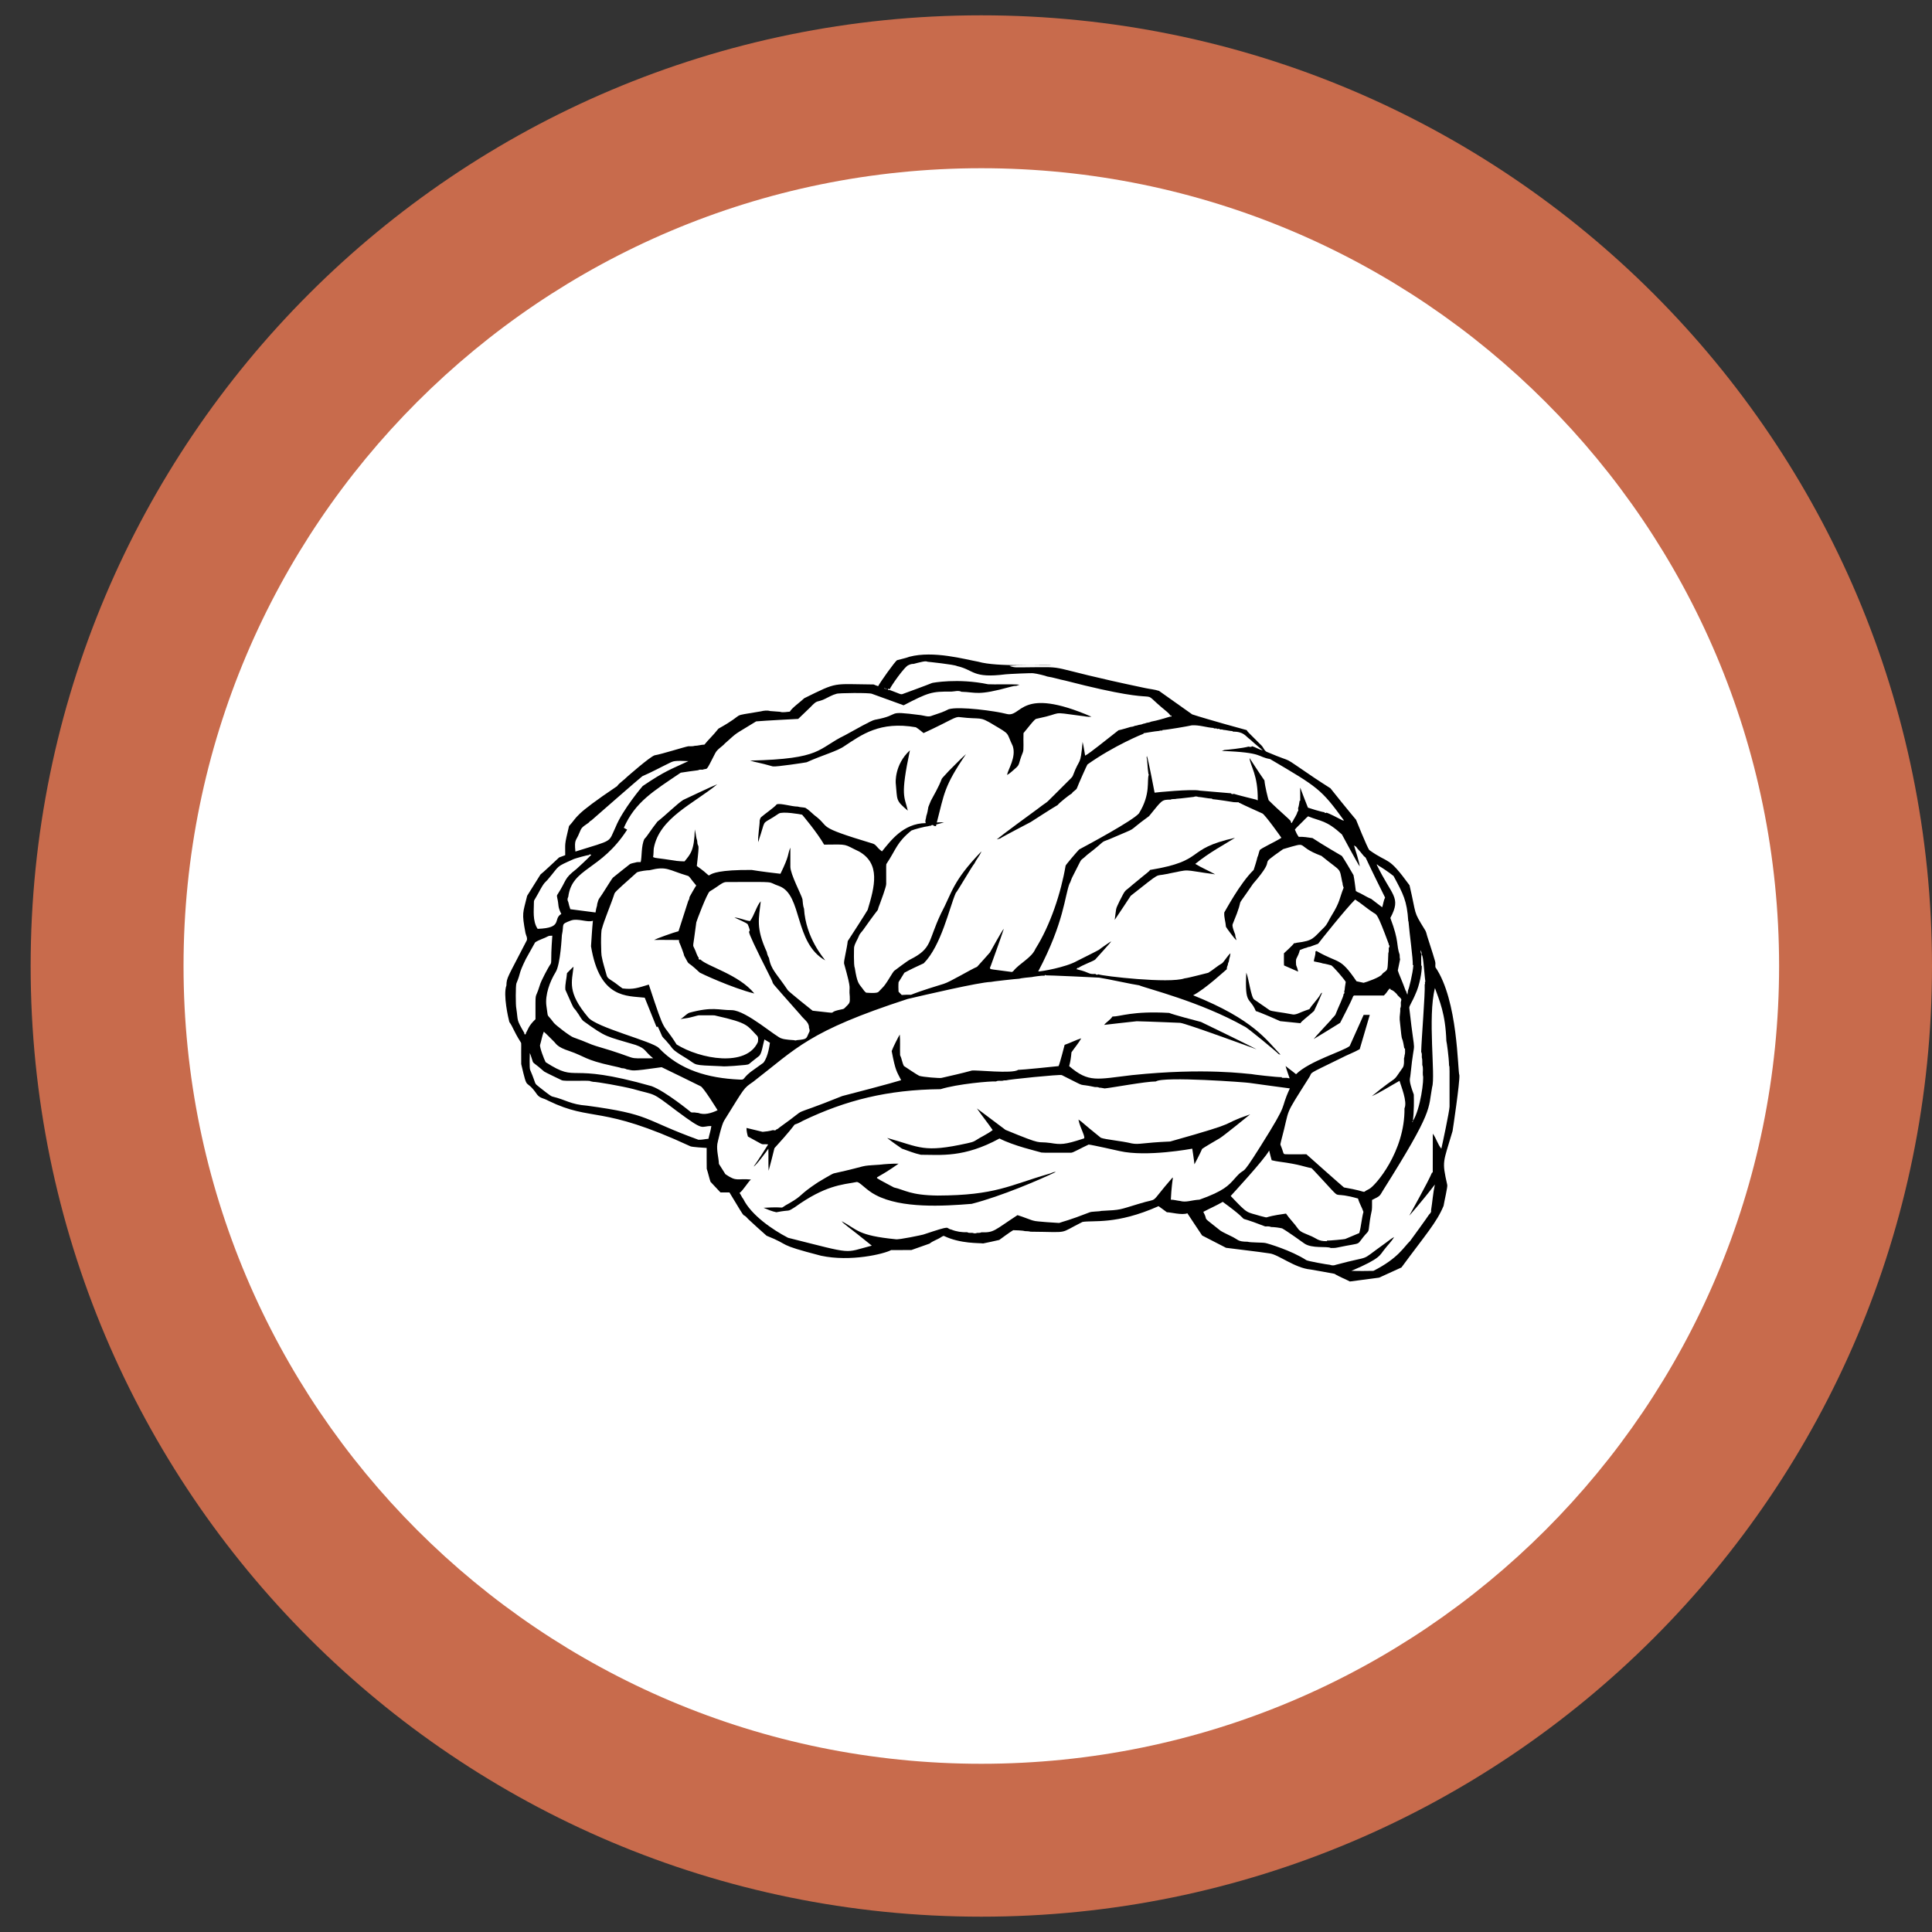 <svg xmlns="http://www.w3.org/2000/svg" xmlns:xlink="http://www.w3.org/1999/xlink" width="1080" viewBox="0 0 810 810" height="1080" preserveAspectRatio="xMidYMid meet"><rect x="0" y="0" width="810" height="810" fill="#333333" stroke="none"/><defs><clipPath id="9625f56e0c"><path d="M 12.848 6.422 L 810 6.422 L 810 803.578 L 12.848 803.578 Z M 12.848 6.422 " clip-rule="nonzero"></path></clipPath><clipPath id="f55fed7cb5"><path d="M 411.422 6.422 C 191.297 6.422 12.848 184.871 12.848 405 C 12.848 625.129 191.297 803.578 411.422 803.578 C 631.551 803.578 810 625.129 810 405 C 810 184.871 631.551 6.422 411.422 6.422 Z M 411.422 6.422 " clip-rule="nonzero"></path></clipPath><clipPath id="9dcc31f44f"><path d="M 76.949 70.527 L 745.895 70.527 L 745.895 739.473 L 76.949 739.473 Z M 76.949 70.527 " clip-rule="nonzero"></path></clipPath><clipPath id="9e2248182b"><path d="M 411.422 70.527 C 226.699 70.527 76.949 220.277 76.949 405 C 76.949 589.723 226.699 739.473 411.422 739.473 C 596.148 739.473 745.895 589.723 745.895 405 C 745.895 220.277 596.148 70.527 411.422 70.527 Z M 411.422 70.527 " clip-rule="nonzero"></path></clipPath><clipPath id="2de6833417"><path d="M 211 274 L 612 274 L 612 537.367 L 211 537.367 Z M 211 274 " clip-rule="nonzero"></path></clipPath></defs><g clip-path="url(#9625f56e0c)"><g clip-path="url(#f55fed7cb5)"><path fill="#c86b4c" d="M 12.848 6.422 L 810 6.422 L 810 803.578 L 12.848 803.578 Z M 12.848 6.422 " fill-opacity="1" fill-rule="nonzero"></path></g></g><g clip-path="url(#9dcc31f44f)"><g clip-path="url(#9e2248182b)"><path fill="#ffffff" d="M 76.949 70.527 L 745.895 70.527 L 745.895 739.473 L 76.949 739.473 Z M 76.949 70.527 " fill-opacity="1" fill-rule="nonzero"></path></g></g><g clip-path="url(#2de6833417)"><path fill="#000000" d="M 381.297 275.34 C 391.383 272.703 404.441 276.406 410.125 277.422 C 418.219 279.801 437.879 278.453 440.801 278.922 C 439.625 278.91 424.574 278.723 423.273 279.23 C 425.594 280.062 426.879 279.719 429.148 279.781 C 450.289 279.59 434.977 279.008 480.121 288.473 C 482.055 288.891 484.055 289.039 485.941 289.664 C 485.945 289.664 499.84 299.512 499.84 299.512 C 505.773 301.477 522.402 306.066 522.691 306.105 C 523.195 306.961 522.617 306.289 528.922 312.59 C 529.785 313.473 530.105 314.969 531.406 315.352 C 544.156 320.773 535.504 315.637 551.137 326.168 C 551.277 326.262 557.621 330.445 557.789 330.484 C 557.84 330.641 566.363 341.152 568.531 343.684 C 568.582 343.84 573.176 355.227 574.066 356.379 C 582.656 362.52 581.66 358.414 590.949 371.145 C 594.016 384.211 592.316 381.566 597.27 389.621 C 597.887 390.453 598.09 391.496 598.359 392.477 C 602.777 406.258 601.602 402.418 601.793 405.488 C 611.34 419.434 611.082 448.852 611.844 450.805 C 612.105 453.602 609.035 474.051 608.992 474.207 C 605.027 487.719 604.461 486.48 606.758 496.738 C 607.004 497.48 605.551 503.504 605.227 505.555 C 602.336 512.539 597.688 517.633 587.562 531.391 C 587.562 531.395 578.203 535.656 578.203 535.656 C 578.199 535.656 565.949 537.273 565.949 537.273 C 565.188 536.801 561.117 535.125 559.496 534.051 C 556.168 533.398 552.82 532.844 549.48 532.246 C 542.84 531.648 535.938 525.918 532.289 525.5 C 526.207 524.582 520.113 523.961 514.027 523.148 C 513.547 522.93 504.023 518.004 504 517.988 C 501.941 514.883 499.844 511.801 497.812 508.676 C 495.594 509.566 490.801 508.227 489.215 508.234 C 488.047 507.395 486.91 506.512 485.727 505.695 C 467.926 513.605 458.293 511.5 453.832 512.309 C 443.383 517.496 449.121 516.531 432.023 516.395 C 431.25 516.145 430.438 516.215 429.641 516.148 C 428.895 515.871 425.59 515.762 424.793 515.762 C 423.875 516.23 419.059 519.746 418.953 519.848 C 418.602 519.98 412.523 521.258 412.195 521.316 C 410.52 521.074 402.77 521.492 395.891 518.238 C 395.453 517.992 395.059 518.457 394.672 518.613 C 393.121 519.699 391.203 520.172 389.738 521.383 C 389.711 521.387 382.277 523.996 382.113 524.078 C 379.277 524.129 376.441 524.062 373.609 524.105 C 370.656 525.707 356.66 529.129 344.195 526.465 C 324.797 521.438 332.16 522.371 321.391 518.082 C 320.855 517.684 313.957 511.398 313.785 511.195 C 310.168 507.078 314.375 514.133 305.828 499.941 C 304.578 499.941 303.32 499.941 302.07 499.941 C 302.07 499.941 297.879 495.469 297.879 495.469 C 297.27 493.676 296.91 491.809 296.297 490.016 C 296.23 487.105 296.289 484.191 296.27 481.277 C 295.562 481.258 290.055 480.898 289.48 480.598 C 251.492 462.988 248.52 470.523 229.941 461.516 C 227.688 460.258 226.516 460.559 225.172 458.875 C 220.055 451.445 221.398 458.484 218.527 446.129 C 218.453 437.492 218.645 437.438 218.379 437.07 C 215.07 431.82 215.23 430.836 213.543 428.477 C 213.141 426.984 210.848 417.137 212.316 413.152 C 212.402 409.781 212.711 410.094 220.863 394.238 C 221.207 393.188 220.539 392.203 220.316 391.203 C 218.684 382.457 219.215 383.012 221.016 375.551 C 221.016 375.551 226.613 366.621 226.613 366.621 C 227.34 366.168 234.258 359.621 234.414 359.492 C 235.258 359.156 236.121 358.863 236.969 358.539 C 237.027 353.305 236.496 354.934 238.57 346.32 C 242.355 342.281 239.941 342.277 258.746 329.586 C 259.516 328.352 261.77 326.938 262.949 325.66 C 263.105 325.562 272.309 317.383 274.457 316.664 C 277.164 316.258 287.023 313.117 288.602 312.871 C 289.488 312.812 290.406 312.98 291.273 312.688 C 292.648 312.688 293.965 312.188 295.34 312.188 C 296.848 310.23 298.738 308.621 301.215 305.492 C 314 298.387 304.773 300.68 318.984 298.242 C 320.258 297.934 321.617 297.734 322.895 298.109 C 322.895 298.109 326.969 298.414 326.969 298.414 C 328.332 298.844 329.754 298.438 331.141 298.367 C 331.953 296.828 335.609 294.258 337.199 292.73 C 351.516 285.676 348.727 286.832 366.297 286.969 C 366.914 287.23 367.531 287.496 368.18 287.676 C 368.691 286.488 375.418 276.957 376.148 276.777 C 377.855 276.281 379.625 275.984 381.297 275.34 M 386.516 277.484 C 385.352 277.75 384.18 278.012 383.031 278.344 C 382.32 278.301 381.625 278.5 380.996 278.816 C 379.387 279.137 373.16 288.18 373.02 289 C 372.855 288.75 372.242 288.695 372.18 289.035 C 372.324 289.258 372.738 289.465 372.965 289.266 C 374.07 289.754 375.238 290.074 376.344 290.566 C 377.055 290.84 377.867 291.305 378.625 290.898 C 378.625 290.898 388.641 287.25 390.77 286.348 C 390.926 286.273 401.602 284.242 414.258 286.875 C 416.695 287.039 424.254 286.742 427.449 287.062 C 426.996 287.246 426.535 287.391 426.082 287.555 C 425.297 287.547 424.531 287.723 423.777 287.918 C 409.578 291.855 409.41 290.172 403.102 290.031 C 401.781 289.344 400.25 289.922 398.848 289.961 C 390.625 289.867 389.258 290.301 378.848 295.699 C 378.844 295.695 365.777 290.926 365.535 290.871 C 364.508 290.383 351.281 290.496 350.668 290.891 C 348.891 291.344 347.332 292.332 345.684 293.098 C 342.238 294.688 342.945 293.113 339.699 296.559 C 339.699 296.559 334.652 301.402 334.652 301.402 C 334.652 301.402 320.32 302.133 317.02 302.445 C 307.004 308.637 309.887 306.391 303.902 311.711 C 302.645 313.164 300.754 314.023 299.863 315.789 C 295.586 324.148 296.938 321.805 294.516 322.703 C 293.895 322.656 293.23 322.594 292.668 322.93 C 292.512 322.934 285.641 323.863 285.398 323.957 C 273.824 331.789 266.359 336.188 261.539 347.059 C 262.008 347.32 262.48 347.578 262.949 347.84 C 251.754 365.184 239.867 363.645 238.242 376.02 C 237.852 376.688 237.828 377.484 238.25 378.145 C 238.469 379.176 238.754 380.199 239.113 381.191 C 239.113 381.191 249.672 382.559 249.672 382.559 C 250.086 379.781 250.301 380.375 250.395 378.945 C 250.672 378.152 250.766 377.27 251.301 376.594 C 252.105 375.648 256.211 368.816 256.953 367.973 C 257.004 367.914 263.953 362.359 264.164 362.234 C 265.086 361.832 266.109 361.746 267.066 361.445 C 267.582 361.449 268.098 361.445 268.609 361.438 C 269.176 359.406 268.758 354.652 270.168 351.727 C 271.387 350.586 272.691 348.168 275.617 344.473 C 279.312 341.59 284.012 336.871 286.473 335.355 C 286.633 335.281 299.301 329.281 300.723 328.805 C 290.684 337.047 276.492 342.902 274.113 355.602 L 274.129 355.426 C 273.953 356.738 274.062 358.074 273.801 359.383 L 274.012 359.391 C 274.949 359.879 274.578 359.516 283.672 360.926 L 283.5 360.922 C 284.66 361.039 285.832 361.137 287 361.137 C 289.406 358.133 291.078 356.711 291.301 347.742 C 291.871 350.266 291.77 351.008 292.293 352.461 C 292.492 356.598 293.547 351.086 292.137 363.074 C 303.395 370.984 287.941 364.512 315.164 364.734 C 315.164 364.734 318.926 365.395 327.207 366.336 C 331.191 358.215 330.074 358.383 331.359 355.375 C 331.387 355.52 331.363 363.215 331.363 363.363 C 331.344 366.477 335.938 375.047 336.43 376.977 C 336.602 378.324 336.609 379.723 337.094 381.008 C 337.867 393.266 345.266 401.555 345.973 402.637 C 332.887 395.293 336.496 375.27 326.766 371.527 C 320.801 369.508 327.555 369.754 304.621 369.793 C 302.863 369.746 301.582 371.344 297.59 373.699 C 296.492 374.281 291.953 386.352 291.93 386.691 C 290.492 398.145 290.289 395.754 291.141 397.691 C 291.832 398.953 292.047 400.461 292.977 401.59 C 292.609 401.941 293.258 402.594 293.617 402.234 C 296.457 405.172 309.762 408.527 316.266 416.535 C 306.668 414.137 293.547 407.941 293.363 407.766 C 286.867 401.641 289.754 405.883 286.852 400.711 C 286.707 399.82 285.199 395.867 284.711 394.93 C 284.691 394.648 284.676 394.375 284.66 394.098 C 280.238 394.023 274.238 394.066 274.238 394.066 C 275.262 393.508 282.438 390.906 284.473 390.418 C 284.473 390.418 288.559 377.688 288.559 377.688 C 288.906 377.223 289.051 376.656 289.082 376.086 C 289.152 375.93 291.344 371.996 291.898 371.254 C 289.305 368.23 289.164 367.414 288.305 367.18 C 280.074 364.734 279.617 363.012 272.324 364.844 C 271.398 364.824 268.184 365.211 267.027 365.758 C 263.188 369.289 257.914 373.703 257.637 374.582 C 256.32 378.766 253.27 385.836 252.348 389.422 C 251.816 390.305 251.949 400.48 252.32 401.227 C 252.77 403.809 253.656 406.293 254.316 408.824 C 254.555 410.055 255.75 410.641 256.691 411.277 C 258.207 412.215 259.535 413.422 261.02 414.406 C 265.582 414.957 267.48 414.133 272.016 412.793 C 279.473 435.441 277.234 427.59 283.664 437.895 C 293.551 444.055 312.949 447.551 317.75 436.875 C 317.863 435.973 318.051 434.801 317.293 434.125 C 313.238 430.02 313.879 428.906 300.309 425.879 C 299.312 425.551 299.375 425.727 293.406 425.668 C 292.5 425.637 292.227 425.898 289.242 426.605 C 287.941 426.914 286.609 427.008 285.297 427.242 C 286.645 426.527 287.59 425.227 288.98 424.602 C 298.855 421.926 301.168 423.527 306.82 423.508 C 312.98 423.652 325.797 435.238 327.816 435.414 C 328.953 435.883 332.793 436.105 332.949 436.102 C 333.301 436.238 333.695 436.277 334.039 436.09 C 338.785 435.664 337.887 435.453 339.273 432.699 C 339.648 432.098 339.32 431.391 339.156 430.773 C 339.297 428.625 336.785 427.137 335.699 425.602 C 320.625 408.484 325.25 414.117 323.211 410.203 C 308.68 381.438 316.617 395.094 313.535 387.605 C 313.375 387.289 313.211 387.059 307.898 384.668 C 310.164 384.75 312.203 385.93 314.438 386.156 C 316.098 384.113 317.273 379.602 318.953 377.867 C 318.164 385.152 316.809 388.934 321.488 399.141 C 321.621 400.02 321.934 400.859 322.395 401.621 C 323.285 406.656 325.473 407.961 330.32 415.184 C 330.773 415.82 340.555 423.68 340.691 423.742 C 353.754 425.133 345.555 424.68 352.445 423.266 C 352.996 423.098 353.652 423.133 354.078 422.684 C 356.633 420.238 356.285 420.367 356.273 417.82 C 355.723 412.562 357.375 416.5 353.879 403.961 C 353.711 402.801 355.051 397.875 355.422 394.559 C 356.371 393.156 363.078 382.719 363.77 381.469 C 366.781 371.508 369.188 362.129 360.18 356.996 C 353.469 353.852 356.141 353.969 345.523 354.113 C 342.5 348.875 336.441 341.719 336.289 341.562 C 335.605 341.383 328.059 340.074 326.496 341.105 C 319.41 345.98 321.031 342.992 318.977 349.617 C 318.598 350.762 318.199 351.902 317.918 353.078 C 317.59 351.18 318.594 345.582 318.488 344.027 C 318.668 343.52 318.711 342.914 319.16 342.551 C 320.934 341.016 324.602 338.547 325.684 337.188 C 327.539 336.715 331.648 338.125 334.484 338.172 C 335.516 338.504 336.621 338.426 337.668 338.684 C 339.059 339.504 340.176 340.699 341.395 341.742 C 348.766 347.195 341.004 346.18 365.926 353.684 C 367.434 354.172 367.387 355.18 369.766 356.949 C 373.234 352.766 378.555 345.176 388.145 345.09 C 387.66 344.148 388.336 343.109 388.352 342.129 C 388.785 340.898 389.031 339.617 389.219 338.328 C 389.602 337.461 389.883 336.559 390.285 335.699 C 397.648 322.488 392.195 329.441 397.895 323.117 C 400.273 320.812 402.504 318.359 404.996 316.172 C 395.715 329.75 395.938 332.656 392.758 344.852 C 393.766 344.727 394.785 344.781 395.801 344.75 C 394.719 345.07 393.645 345.418 392.547 345.668 C 392.504 345.906 392.461 346.145 392.422 346.383 C 392.109 346.336 391.801 346.281 391.492 346.254 C 391.496 345.801 390.426 345.762 390.367 346.18 C 389.953 346.164 389.543 346.242 389.164 346.391 C 387.793 346.504 383.289 347.691 382.117 348.195 C 375.891 353.273 375.855 355.859 371.703 362.117 C 371.469 362.469 371.539 362.141 371.547 370.613 C 371.59 371.719 369.199 378.152 368.91 378.891 C 366.773 384.129 370.715 377.355 361.973 389.75 C 361.352 390.664 360.441 391.395 360.078 392.469 C 359.445 394.07 358.363 395.508 358.074 397.23 C 358.066 397.387 357.828 404.734 358.367 405.754 C 359.355 412.148 360.121 412.426 361.113 413.816 C 361.809 414.582 362.254 415.594 363.129 416.188 C 368.086 416.547 368.188 416.027 368.742 415.402 C 369.453 414.574 370.309 413.879 370.949 412.992 C 372.246 411.34 374.137 407.777 374.883 407.047 C 375.043 406.902 380.434 402.848 381.41 402.371 C 391.012 397.574 388.883 394.859 394.523 382.98 C 399.18 374.258 399.219 369.617 411.488 356.93 C 410.746 358.785 409.355 360.27 408.504 362.066 C 407.523 363.129 401.68 373.293 400.684 374.441 C 398.031 380.535 394.652 396.426 387.285 403.863 C 384.551 405.113 381.82 406.387 379.172 407.812 C 379.172 407.812 376.742 411.762 376.742 411.766 L 376.742 411.562 C 376.613 413.023 376.637 414.5 376.723 415.961 L 376.723 415.766 C 377.137 416.254 377.613 416.68 378.051 417.145 C 386.312 416.598 375.211 418.703 395.684 412.469 C 398.262 411.723 407.117 406.359 409.641 405.344 C 409.676 405.316 414.824 399.633 415.039 399.316 C 415.258 399.004 420.094 390.062 420.859 389.391 C 419.879 392.586 415.223 405.367 415.223 405.367 L 415.156 405.168 C 415.191 406.699 413.402 406.008 424.281 407.516 C 424.465 407.414 424.641 407.297 424.812 407.164 C 427.43 403.82 432.477 401.664 434.133 397.77 C 440.391 387.855 444.816 374.348 446.766 362.918 C 446.914 362.488 451.426 357.156 452.453 356.133 C 456.066 354.211 474.863 344.117 477.512 341.012 C 482.582 332.777 480.715 327.32 481.637 324.758 C 481.598 324.684 481.516 324.527 481.477 324.453 C 481.012 321.473 481.098 318.852 480.719 317.637 C 480.742 317.457 480.793 317.094 480.82 316.91 C 481.426 318.281 484.031 332.172 484.07 332.332 C 484.406 332.234 499.832 330.711 503.004 331.473 C 503.004 331.473 516.164 332.594 516.164 332.594 C 516.16 333.039 517 332.945 517.312 332.82 C 517.68 333.031 526.789 335.305 526.945 335.328 L 526.922 335.5 C 527.023 335.496 527.223 335.48 527.324 335.477 C 527.41 324.625 524.258 321.453 523.875 317.793 C 523.91 317.84 528.164 324.461 530.133 327.207 C 530.273 329.414 531.613 334.844 531.898 335.52 C 536.566 340.203 540.664 343.418 541.211 344.379 C 541.074 344.602 541.289 344.898 541.453 345.059 C 541.684 345.066 541.828 344.68 541.742 344.492 L 541.902 344.535 C 542.535 343.086 543.652 341.812 543.988 340.266 C 544.469 340.211 544.293 339.285 544.223 338.91 C 544.578 337.895 544.695 336.773 544.875 335.707 L 545.125 335.703 C 545.105 333.945 545.156 332.184 545.102 330.43 L 545.148 330.273 C 545.215 330.578 548.023 337.836 548.352 338.609 C 548.508 338.691 554.59 340.613 555.254 340.496 C 555.199 340.906 555.953 340.914 556.188 340.711 C 556.188 340.711 557.289 341.02 561.973 343.469 C 562.449 343.699 562.918 344.051 563.484 343.996 C 553.875 330.773 552.617 330.094 532.48 318.238 C 526.871 317.27 529.859 315.469 512.27 314.832 C 512.602 314.688 512.953 314.574 513.293 314.445 C 514.293 314.391 520.949 313.711 523.457 313.016 C 523.836 313.133 524.77 313.312 524.879 312.844 C 526.598 313.32 527.242 314.023 529.438 314.617 C 529.438 314.617 526.039 311.816 524.059 309.98 C 522.148 308.656 521.605 306.73 516.793 306.711 L 516.785 306.527 C 515.465 306.48 514.188 306.086 512.875 305.996 C 512.438 305.77 511.934 305.824 511.469 305.859 C 511.445 305.434 510.629 305.523 510.332 305.652 C 510.262 305.59 510.113 305.465 510.039 305.402 C 509.648 305.406 509.262 305.414 508.879 305.406 L 508.879 305.211 C 505.789 305.012 502.785 303.887 499.668 304.098 C 498.137 304.473 489.34 305.988 487.352 306.074 L 487.34 306.281 C 486.887 306.297 486.41 306.234 485.992 306.441 C 484.324 306.543 479.48 307.402 479.445 307.398 L 479.441 307.621 C 479.285 307.625 467.027 312.59 455.91 320.512 C 455.754 320.648 452.16 328.676 451.59 330.25 C 451.246 331.359 449.898 331.645 449.41 332.629 C 448.477 333.105 444.109 336.57 443.426 337.516 C 441.699 338.461 432.152 344.633 432.152 344.633 C 431.996 344.707 419.824 351.074 419.301 351.531 C 418.828 351.656 418.359 351.809 417.891 351.93 C 419.582 350.449 433.09 340.504 435.012 339.145 C 441.645 334.02 435.211 339.98 448.98 326.32 C 449.352 325.949 449.711 325.543 449.871 325.031 C 452.758 317.328 452.934 321.625 453.883 311.047 C 454.348 312.941 454.602 314.883 454.945 316.801 C 457.023 315.742 463.586 310.293 468.949 306.156 C 469.926 306.004 473.75 304.863 473.949 304.785 C 474.582 304.734 475.211 304.598 475.781 304.312 C 476.352 304.227 476.926 304.121 477.469 303.91 C 478.094 303.852 478.719 303.715 479.293 303.441 C 479.797 303.371 480.293 303.242 480.758 303.043 C 481.387 302.98 482.012 302.84 482.586 302.562 C 485.379 302.047 488.102 301.176 490.824 300.375 C 491.465 300.785 491.105 299.516 490.688 300.059 C 490.387 299.387 489.789 298.926 489.27 298.434 C 474.293 286.258 494.754 297.797 446.594 285.336 C 444.074 284.855 441.641 284.012 439.102 283.637 C 438.344 283.297 434.609 282.395 433.332 282.277 C 432.832 282.078 422.41 282.602 421.648 282.707 C 407.602 284.484 408.594 280.922 401.262 279.258 C 399.973 278.57 389.121 277.465 388.965 277.449 C 388.18 277.105 387.316 277.332 386.516 277.484 M 370.777 288.516 C 370.828 289.219 371.461 288.18 370.777 288.516 M 371.379 288.73 C 371.41 289.453 372.031 288.398 371.379 288.73 M 529.57 314.664 C 529.703 314.805 529.703 314.805 529.57 314.664 M 281.27 319.605 C 277.27 321.52 273.387 323.68 269.312 325.426 C 268.965 325.566 248.086 343.816 247.93 343.973 C 247.473 344.176 247.109 344.52 246.809 344.91 C 243.418 347.184 243.836 347.18 242.863 349.285 C 241.551 352.66 240.695 351.719 241.242 357.016 C 257.598 351.902 254.895 353.484 258.105 346.734 C 261.055 339.438 269.305 329.676 269.461 329.543 C 279.086 323.02 281.34 322.535 288.629 319.098 C 282.746 318.801 282.273 319.191 281.27 319.605 M 500.484 334.105 C 498.098 334.332 495.73 334.73 493.336 334.879 C 492.496 335.16 491.543 334.832 490.762 335.25 C 486.93 335.246 487.223 335.48 481.746 342.168 C 470.926 350.02 478.945 345.824 465.078 351.855 C 460.773 353.512 464.254 351.898 455.801 358.387 C 452 362.031 454.613 358.004 449.645 367.605 C 449.137 368.523 448.934 369.57 448.418 370.488 L 448.457 370.293 C 446.332 375.668 446.223 386.547 435.273 407.285 C 436.242 407.379 446.867 405.574 451.551 402.887 C 451.871 402.723 460.445 398.449 460.719 398.223 C 461.949 397.238 465.434 394.863 465.887 394.652 C 465.676 395.203 459.551 401.805 459.125 402.344 C 458.074 403.102 453.387 404.766 452.164 405.793 C 451.895 405.598 451.574 405.945 451.438 406.148 C 451.246 406.469 451.789 406.539 451.941 406.344 L 451.879 406.496 C 457.129 407.703 456.074 408.57 459.305 408.32 C 459.367 408.738 460.199 408.723 460.492 408.496 C 462.414 409.25 490.219 412.441 496.602 410.191 C 498.836 409.914 505.879 407.957 506.574 407.844 C 508.609 406.617 510.367 404.984 512.434 403.809 C 513.262 403.059 515.035 400.203 515.883 399.676 C 515.812 400.133 515.695 400.582 515.66 401.047 C 515.406 401.699 515.312 402.406 515.195 403.094 C 514.965 403.555 514.785 404.047 514.77 404.566 C 514.484 405.121 514.32 405.727 514.344 406.352 C 514.031 406.539 505.227 414.742 500.227 417.27 C 525.719 427.492 531.086 436.203 536.867 442.168 C 536.609 442.09 536.355 442.02 536.105 441.949 C 535.973 441.594 522.422 430.324 521.719 430.34 C 503.125 419.875 480.691 414.453 477.594 413.094 C 475.203 412.801 463.73 410.277 460.809 409.875 C 460.523 409.816 438.766 408.832 438.57 408.926 C 438.27 408.664 438.066 408.715 437.949 409.07 C 436.711 408.934 432.82 409.566 432.637 409.637 C 432.02 409.648 427.719 410.125 427.293 410.336 C 426.57 410.328 415.648 411.527 415.426 411.676 C 410.418 411.816 387.391 417.219 380.516 418.824 C 338.816 432.383 334.059 439.426 315.758 453.551 C 311.586 456.453 312.484 455.586 303.637 469.762 C 302.555 471.324 300.883 478.902 300.746 479.602 C 300.371 482.422 301.289 485.18 301.414 487.98 C 301.422 487.992 304.125 492.281 304.133 492.289 C 309.043 495.648 308.918 493.938 314.832 494.527 C 313.762 495.332 311.441 499.25 310.062 500.148 C 310.66 500.957 310.988 501.941 311.641 502.707 C 314.949 509.41 323.781 515.527 330.402 518.949 C 358.695 526.055 353.379 525.359 365.508 522.242 C 354.797 513.555 353.902 513.348 352.879 511.988 C 359.621 515.582 359.496 517.973 375.504 519.559 C 376.742 519.879 386.918 517.688 387.074 517.602 C 399.883 513.348 395.961 514.938 398.867 515.508 C 400.969 516.379 403.273 516.691 405.539 516.613 C 406.199 517.07 407.055 516.793 407.809 516.902 C 408.387 517.152 409.055 517.152 409.633 516.902 C 410.242 516.844 410.91 516.98 411.457 516.641 C 416.809 516.84 416.766 515.867 426.586 509.453 C 428.992 510.152 432.707 511.746 433.438 511.793 C 433.926 512.133 443.695 512.738 444.043 512.734 C 446.34 511.898 447.637 511.852 456.816 508.281 C 457.719 507.871 460.836 507.973 461.684 507.68 C 470.402 507.246 468.996 507.223 477.426 504.719 C 486.738 501.785 480.988 505.855 491.641 493.633 C 491.656 493.75 491.688 493.992 491.703 494.113 C 491.656 494.219 491.074 498.402 490.875 502.977 C 492.18 502.965 493.434 503.371 494.723 503.5 C 497.395 504.238 499.34 503.168 502.898 502.961 C 513.145 499.305 515.094 496.988 517.605 494.176 C 522.992 487.961 519.148 495.398 528.355 480.766 C 541.191 460.387 536.078 466.48 540.777 456.32 C 540.609 456.305 525.492 454.277 523.844 454.016 C 522.938 453.801 487.754 451.164 484.609 453.402 C 480.32 453.398 466.012 456.074 463.148 456.328 C 462.387 456.258 461.652 455.977 460.879 456.02 C 460.332 455.664 459.656 455.805 459.043 455.754 C 450.617 453.91 456.93 456.613 445.18 450.754 C 444.57 450.332 422.324 452.625 421.793 452.953 C 421.301 452.953 420.793 452.93 420.336 453.113 C 419.438 453.246 418.426 452.91 417.617 453.402 C 415.266 453.227 401.328 454.449 394.352 456.641 C 372.105 456.852 354.594 461.281 336.684 469.859 C 329.602 473.848 337.961 466.828 324.691 481.371 C 323.898 484.527 323.137 487.699 322.25 490.836 C 322.086 487.766 322.23 484.688 322.137 481.617 C 321.535 482.523 316.992 488.684 315.98 489.059 C 317.316 487.32 321.828 480.246 322.059 479.785 C 318.133 479.441 321.605 480.816 313.574 476.5 C 313.23 475.355 312.965 474.109 312.973 472.895 C 315.219 473.453 317.488 473.973 319.73 474.531 C 321.191 474.418 322.68 474.203 324.082 473.805 C 324.441 473.918 325.391 474.051 325.414 473.551 C 326.113 473.43 326.59 472.793 327.176 472.426 C 341.117 462.512 328.184 469.59 353.125 459.516 C 354.191 459.285 374.816 453.863 377.809 452.867 C 375.938 449.156 375.453 449.125 373.844 440.68 C 374.328 439.176 376.789 434.406 377.238 433.742 C 377.48 436.609 377.254 439.496 377.367 442.367 C 378.082 443.82 378.211 445.48 378.965 446.918 C 379.027 446.977 384.664 450.738 385.375 451.039 C 386.805 451.543 394.066 452.121 394.73 451.918 C 398.984 450.945 403.246 449.992 407.453 448.836 C 409.184 448.512 424.457 450.297 426.832 448.551 C 428.223 448.586 442.816 447.094 443.82 446.969 C 444.395 445.723 446.312 438.219 446.352 438.059 C 448.711 437.25 450.938 436.062 453.324 435.32 C 452.156 437.41 450.566 439.223 449.215 441.191 C 449.055 443.137 448.777 445.09 448.258 446.977 C 456.488 454.031 459.785 452.484 474.613 450.75 C 505.438 447.535 523.113 450.312 524.586 450.305 C 524.762 450.426 535.594 451.711 537.41 451.594 L 537.406 451.875 C 538.137 451.875 538.867 451.863 539.598 451.902 C 539.938 452.047 540.312 452.043 540.68 452.078 C 540.621 451.922 539.105 447.59 538.988 446.93 C 540.664 448.332 541.539 448.848 543.375 450.371 C 548.973 444.824 563.066 440.773 565.855 438.562 C 565.855 438.562 571.543 425.82 571.715 425.496 C 572.57 425.477 573.43 425.473 574.289 425.488 C 574.289 425.496 570.184 439.555 570.062 439.875 C 567.57 441.289 564.852 442.234 562.32 443.586 C 547.039 451.062 550.594 449.117 548.887 451.672 C 537.75 469.359 541.199 463.152 537.113 478.332 C 536.602 480.738 536.691 478.898 537.98 483.145 C 538.559 484.176 536.922 483.945 547.711 483.93 C 547.809 484.035 563.074 497.602 563.465 497.844 C 575.254 499.883 569.891 500.406 573.988 498.512 C 576.531 497.277 589.07 482.855 588.84 464.672 C 590.148 461.844 587.312 455.164 586.75 453.148 C 582.883 455.301 579.164 457.723 575.141 459.582 C 587.59 449.332 582.812 455.152 588.203 447.48 C 588.781 446.316 588.621 444.996 588.633 443.742 C 588.754 443.336 588.855 442.918 588.871 442.496 C 589.207 441.551 589.051 440.531 589.051 439.555 L 588.758 439.566 C 587.539 432.129 588.043 439.906 586.828 427.488 C 586.719 425.898 587.184 424.332 587.062 422.738 C 587.48 421.961 587.277 421.055 587.289 420.219 C 587.676 418.633 587.738 419.07 585.977 417.285 C 585.441 416.371 583.785 414.938 583.039 414.973 C 583.316 414.41 582.047 414.387 582.328 414.953 L 582.168 414.938 C 581.594 415.809 580.961 416.648 580.203 417.367 C 575.969 417.391 571.738 417.371 567.504 417.375 L 567.547 417.617 L 567.355 417.617 C 566.23 420.539 562.324 427.82 561.855 428.832 C 561.695 428.953 551.199 435.438 550.758 435.637 C 550.977 435.223 557.848 427.777 558.008 427.629 C 558.609 426.625 559.781 426.031 560.109 424.863 C 561.043 422.391 563.418 417.652 563.316 416.68 C 563.758 416.68 563.672 415.848 563.543 415.543 C 563.918 415.039 563.547 415.484 564.211 411.668 C 563.48 410.383 559.227 405.492 558.215 404.773 L 558.398 404.809 C 558.109 404.719 555.406 403.973 554.641 403.938 C 553.414 403.508 552.109 403.383 550.855 403.074 C 550.875 401.793 551.609 400.637 551.492 398.945 C 551.602 398.883 551.816 398.758 551.922 398.691 C 561.613 404.273 561.621 400.984 568.727 411.402 C 569.723 411.582 570.707 411.82 571.699 412.039 C 572.523 411.871 578.688 409.773 579.449 408.445 C 580.051 407.527 581.465 407.219 581.645 406.043 C 581.902 405.34 582.047 399.797 582.062 399.641 C 582.355 398.918 582.219 398.109 582.242 397.352 C 582.629 397.316 582.629 396.18 582.25 396.129 C 582.242 396.031 582.227 395.832 582.223 395.734 C 577.312 382.465 577.219 383.582 575.867 382.688 C 573.191 380.98 570.832 378.828 568.152 377.133 C 564.254 380.961 552.969 395.137 552.629 395.68 C 551.531 396.113 550.367 396.445 549.273 396.906 C 548.715 396.949 548.176 397.113 547.68 397.363 C 546.727 397.543 545.871 398.012 544.961 398.32 C 544.664 399.656 544.047 400.879 543.441 402.098 C 543.277 402.914 543.328 403.773 543.402 404.602 C 543.766 405.496 544.066 406.414 544.266 407.359 C 544.234 407.348 538.41 404.789 538.332 404.766 C 538.238 403.066 538.324 401.367 538.297 399.668 C 538.453 399.535 542.039 396.281 542.523 395.465 C 542.883 395.418 543.27 395.43 543.605 395.262 C 550.785 394.391 550.418 393.402 555.168 388.785 C 556.562 387.426 557.184 385.539 558.223 383.934 C 561.902 378.039 561.527 376.648 563.336 372.16 C 563.043 371.508 562.871 370.809 562.855 370.094 L 562.758 369.938 C 561.398 363.316 562.719 365.934 554.035 358.84 C 542.148 354.41 549.801 352.531 537.977 355.992 C 525.66 364.617 536.797 357.375 525.316 370.574 C 516.125 384.051 523 372.539 516.777 387.52 C 516.422 388.352 517.77 391.559 517.836 391.715 C 517.871 392.418 518.023 393.109 518.293 393.762 C 518.297 393.871 518.305 394.09 518.309 394.199 C 517.609 393.594 514.191 389.082 513.984 388.551 C 513.867 386.535 513.109 384.574 513.289 382.543 C 513.711 381.953 519.781 370.391 525.605 364.723 C 525.75 364.395 527.055 360.191 527.164 359.43 C 527.637 358.504 527.734 357.441 528.129 356.484 C 528.277 355.793 534.699 352.945 537.234 351.25 C 536.918 350.723 530.234 341.391 529.238 341.035 C 529.082 340.965 520.574 337.148 520.074 336.805 C 519.875 336.664 519.664 336.602 519.43 336.621 L 519.426 336.355 C 518.703 336.352 517.98 336.363 517.262 336.312 C 517.141 336.266 509.922 335.145 508.227 335.039 L 508.223 334.84 C 506.242 334.75 504.305 334.262 502.328 334.102 C 501.75 333.848 501.059 333.859 500.484 334.105 M 545.832 344.758 C 544.863 345.781 543.77 346.699 542.879 347.793 C 543.309 348.852 543.805 349.91 544.484 350.84 C 546.43 350.773 548.363 351.074 550.281 351.367 C 554.25 354.023 562.586 358.855 562.586 358.855 C 563.266 359.707 566.887 365.84 567.465 366.91 C 567.91 369.121 568.137 371.379 568.453 373.617 C 568.547 373.648 568.738 373.707 568.832 373.734 L 568.859 373.855 C 570.961 374.672 572.785 376.047 574.891 376.863 C 576.395 378.07 577.973 379.184 579.496 380.375 C 579.945 379.031 580.043 377.57 580.699 376.301 C 568.691 352.203 574.652 362.734 570.785 357.688 C 570.137 356.754 569.203 356.062 568.629 355.082 C 568.332 354.84 568.016 354.621 567.676 354.465 C 568.32 356.562 569.777 361.023 570.086 363.262 C 569.262 362.262 562.684 349.988 562.605 349.832 C 555.949 343.789 553.859 344.457 548.422 342.25 C 547.477 342.996 546.707 343.934 545.832 344.758 M 563.391 344.086 C 563.523 344.223 563.523 344.223 563.391 344.086 M 246.945 358.488 C 246.211 358.453 241.066 359.938 240.574 360.156 C 232.594 363.75 235.059 362.426 229.539 368.898 C 228.59 370.004 228.305 369.559 225.766 374.34 C 223.656 378.27 223.879 376.887 223.824 379.172 C 223.875 381.043 223.168 386.176 225.41 389.422 C 236.27 389.043 231.637 385.305 235.328 383.184 C 233.676 379.836 234.402 379.754 233.648 376.559 C 233.559 376.059 233.34 375.484 233.715 375.047 C 237.832 368.676 236.254 368.535 241.676 364.344 C 241.992 364.102 246.84 359.598 247.602 358.68 C 248.402 358.469 247.008 357.871 246.945 358.488 M 577.133 362.383 C 583.426 375.641 587.684 375.957 582.906 384.855 C 586.711 394.926 585.309 395.957 586.809 400.285 C 586.844 400.914 586.801 401.551 586.988 402.164 L 587.039 401.938 C 586.973 402.391 587.102 401.637 586.035 406.855 C 586.215 407.766 588.219 412.145 589.344 415.426 L 589.457 415.391 C 589.613 415.953 589.805 416.508 590.055 417.039 C 590.168 416.395 590.273 415.746 590.344 415.094 C 590.66 414.738 592.309 408.25 592.562 404.637 L 592.32 404.641 C 592.426 401.832 590.969 391.715 590.527 386.367 L 590.422 386.172 C 589.867 377.555 588.305 374.801 584.258 367.273 C 582.582 365.879 578.559 363.172 577.82 362.879 C 577.859 362.527 577.328 362.547 577.133 362.383 M 239.332 385.934 C 234.832 387.676 236.66 387.137 235.57 392.062 C 235.531 392.219 235.023 404.332 232.922 407.625 C 230.57 411.418 228.449 417.105 229.082 421.719 C 230.016 427.527 228.844 424.309 232.156 428.777 C 232.766 429.66 239.078 434.547 240.477 434.961 C 245.969 436.887 247.355 437.805 249.848 438.539 C 270.23 444.469 260.77 443.691 273.844 443.691 C 270.008 440.633 270.984 439.703 266.539 438.109 C 253.82 434.281 254.477 435.215 244.543 428.031 C 243.461 427.008 242.914 425.582 241.996 424.434 C 239.812 421.055 241.777 425.703 237.027 414.945 C 236.848 412.598 237.566 410.316 237.715 407.992 C 238.621 407.086 239.48 406.129 240.461 405.297 C 239.812 411.617 237.652 415.883 246.543 426.469 C 249.766 430.754 273.668 436.602 276.234 439.387 C 285.148 448.762 297.031 452 309.855 452.609 C 312.57 452.762 310.891 452.484 314.691 449.418 C 314.691 449.418 320.07 445.559 320.07 445.559 C 322.137 442.922 322.672 437.809 322.793 437.176 C 322.023 436.715 321.266 436.234 320.488 435.785 C 319.863 437.82 319.395 441.922 318.172 442.785 C 313.027 446.684 314.617 446.129 312.43 446.484 C 311.473 446.582 304.082 447.285 302.426 447.02 C 289.641 446.523 292.59 446.691 287.746 443.695 C 280.672 439.438 282.637 440 279.777 436.945 C 279.145 436.055 278.234 435.402 277.621 434.5 C 277 433.16 276.48 431.77 275.82 430.449 C 275.621 430.469 275.426 430.488 275.23 430.512 C 275.207 430.445 270.305 418.285 270.305 418.285 C 262.844 417.434 251.395 418.824 247.785 396.727 C 248.039 393.164 248.215 389.59 248.578 386.035 C 246.227 386.879 242.309 384.863 239.332 385.934 M 229.895 392.477 C 228.109 393.492 226.051 393.934 224.348 395.105 C 224.348 395.105 220.492 402.012 220.492 402.012 C 217.152 408.801 218.523 407.5 216.512 412.266 C 216.145 413.129 216.168 421.641 216.461 422.73 C 217.312 428.375 216.336 427.086 219.84 433.121 C 219.695 433.34 219.945 433.758 220.215 433.703 C 220.398 433.598 220.605 433.324 220.484 433.117 C 221.395 431.711 221.492 430.141 224.504 427.316 C 224.547 414.105 224.191 420.016 226.254 413.27 C 226.805 411.094 230.176 405.156 230.379 404.867 C 231.688 402.969 230.613 404.758 231.559 392.301 C 230.996 392.289 230.43 392.301 229.895 392.477 M 595.656 398.344 C 595.574 398.926 595.586 399.555 595.965 400.039 C 595.715 401.633 595.906 403.262 595.852 404.867 L 596.078 404.875 C 596.203 407.324 595.156 413.152 593.453 416.73 C 592.012 420.219 590.738 421.742 590.855 422.617 C 593.566 446.895 593.242 431.809 591.324 450.82 C 591.188 452.562 590.375 452.551 592.738 458.895 C 592.957 466.273 592.344 470.004 592.344 470.004 C 595.527 465.074 597.156 452.297 596.543 450.742 C 596.422 449.332 596.793 447.852 596.305 446.5 C 596.25 445.426 596.41 444.32 596.098 443.277 C 596.074 442.516 596.234 441.699 595.836 441.004 C 595.957 435.699 597.543 416.473 597.316 412.762 C 597.488 412.492 597.5 412.086 597.363 411.805 C 597.418 411.742 597.531 411.613 597.582 411.547 C 597.477 411.25 596.715 402.148 596.582 401.977 C 596.445 401.383 596.402 400.738 596.082 400.215 C 596.074 399.566 595.875 398.941 595.656 398.344 M 601.609 414.246 C 598.473 426.352 601.902 451.043 600.43 455.758 C 598.668 465.195 601.242 465.121 579.836 499.074 C 578.41 501.309 579.016 501.289 575.234 503.09 C 575.18 504.512 575.32 505.945 575.141 507.359 C 573.652 514.258 574.188 515.664 573.383 516.555 C 567.473 522.926 572.781 520.48 560.555 523.059 C 559.695 523.254 558.816 523.223 557.945 523.23 C 556.262 522.355 550.074 523.605 546.809 521.309 C 546.074 520.773 539.734 516.215 537.535 515 C 536.02 514.672 534.457 514.461 532.906 514.43 C 532.129 514.043 531.242 514.207 530.414 514.184 C 514.211 507.875 528.215 515.207 512.641 503.883 C 510.012 505.438 507.191 506.637 504.496 508.074 C 507.039 512.77 502.836 508.871 511.711 515.992 C 512.992 516.812 514.418 517.379 515.762 518.09 C 519.43 519.742 518.574 520.57 523.074 520.605 C 524.137 520.988 529.406 520.879 530.504 521.133 C 531.371 521.266 541.441 524.254 547.688 528.328 C 548.227 528.723 556.855 530.273 557.559 530.27 C 558.371 530.598 559.32 530.609 560.129 530.258 C 576.195 525.926 569.148 529.547 580.215 521.633 C 581.652 520.645 582.957 519.457 584.5 518.625 C 583.422 520.496 581.824 521.992 580.527 523.703 C 578.422 526.172 579.258 527.426 566.566 532.824 C 569.648 532.875 572.738 532.898 575.816 532.816 C 586.43 527.418 588.633 522.66 591.184 520.305 C 591.32 520.18 598.801 509.832 599.129 509.23 C 599.582 508.77 600.188 508.195 599.969 507.484 C 600.559 503.875 600.785 500.203 601.574 496.625 C 596.07 503.836 590.836 509.688 590.836 509.688 C 591.961 507.512 598.363 496.316 600.402 491.57 L 600.684 491.609 C 600.684 491.508 600.695 475.402 600.715 475.301 C 602.168 477.246 602.727 479.723 604.289 481.59 C 604.754 479.641 607.691 465.816 607.73 463.938 C 607.684 446.762 607.848 447.582 607.523 446.723 C 607.461 443.125 606.504 436.605 606.387 436.398 C 606.012 424.949 603.492 419.555 601.609 414.246 M 227.996 432.543 C 227.266 434.312 227.004 436.223 226.441 438.051 C 226.094 438.828 228.172 444.305 228.773 445.332 C 243.133 454.52 236.406 444.926 273.211 455.383 C 278.969 457.52 289.402 466.062 289.402 466.062 C 289.859 466.594 290.605 466.379 291.219 466.402 C 291.695 466.512 292.188 466.547 292.676 466.582 C 295.32 467.617 298.293 466.691 300.852 465.465 C 300.648 465.133 294.973 455.961 293.785 455.438 C 293.695 455.395 277.492 447.402 277.395 447.426 C 263.371 449.422 265.852 448.754 262.734 448.328 C 262.105 447.996 261.395 447.855 260.688 447.855 C 259.398 447.371 258.02 447.211 256.695 446.855 C 245.051 444.32 245.328 442.918 238.723 440.656 C 233.379 438.938 233.152 437.5 232.199 436.641 C 230.789 435.281 229.469 433.832 227.996 432.543 M 222.129 441.48 C 222.086 442.066 221.914 447.801 222.262 448.559 C 225.188 455.316 223.5 453.695 226.422 456.031 C 230.926 459.598 231.215 459.645 231.688 459.758 C 237.246 461.09 239.113 463.027 246.145 463.559 C 273.344 467.242 269.109 469.25 292.824 477.848 C 294.234 477.922 295.629 477.547 297.031 477.438 C 297.375 475.648 298.02 473.918 298.23 472.098 C 293.391 472.039 295.836 474.777 283.684 465.75 C 272.668 457.402 275.426 459.434 265.43 456.57 C 260.824 455.383 250.16 453.508 248.605 453.559 C 248.293 453.449 247.965 453.395 247.637 453.371 L 247.441 453.215 C 245.816 452.883 236.613 453.441 235.516 452.887 C 235.359 452.816 228.469 449.527 228.148 449.25 C 224.215 445.766 223.652 445.906 223.355 445.055 C 222.914 443.875 222.664 442.625 222.129 441.48 M 592.145 470.137 C 591.793 470.785 592.867 470.176 592.145 470.137 M 515.977 501.418 C 523.488 509.355 522.328 507.93 528.422 509.812 C 533.312 510.902 527.586 510.418 539.164 508.801 C 540.648 510.996 542.59 512.836 544.102 515.012 C 545.176 516.656 547.203 517.125 548.883 517.906 C 552.219 519.168 552.336 520.414 556.328 520.371 L 556.324 520.125 C 557.32 520.184 563.668 519.582 563.98 519.453 C 565.941 518.605 567.93 517.828 569.883 516.969 C 570.699 514.062 570.848 511.008 571.629 508.094 C 571.008 506.176 569.875 504.453 569.359 502.488 C 559 499.547 561.977 502.691 558.109 498.59 C 557.707 498.191 550.316 490.039 549.836 489.742 C 546.879 489.246 545.305 488.223 536.297 487.031 C 535.234 486.895 534.188 486.684 533.152 486.434 C 532.758 485.09 532.441 483.723 532.102 482.367 C 530.137 486.125 516.094 501.262 515.977 501.418 Z M 515.977 501.418 " fill-opacity="1" fill-rule="nonzero"></path></g><path fill="#000000" d="M 457.578 300.469 C 456.066 300.711 454.598 300.211 453.102 300.105 C 439.574 298.281 446.434 298.887 435.094 301.23 C 433.969 301.508 434.438 300.75 429.109 307.359 C 428.969 311.113 429.324 314.223 428.844 315.406 C 426.82 320.355 427.727 320.391 425.816 322.051 C 424.629 323.027 423.574 324.191 422.203 324.922 C 422.621 322.5 426.148 317.48 424.605 312.789 C 421.754 306.836 423.816 308.172 416.59 303.898 C 410.316 300.047 411.711 301.801 402.441 300.668 C 400.449 300.281 398.984 301.914 387.207 307.348 C 386.164 306.496 385.125 305.609 383.977 304.906 C 368.844 302.27 361.227 308.082 354.125 312.734 C 351.016 314.988 344.766 316.578 338.195 319.582 C 337.578 319.738 325.406 321.566 324.039 321.328 C 318.066 319.621 317.355 319.77 314.477 318.883 C 345.102 318.152 342.434 313.961 354.398 308.18 C 358.559 305.914 365.324 302.012 366.793 301.773 C 378.656 299.605 370.312 297.812 386.008 299.824 C 387.598 300.039 389.234 300.777 390.805 300.035 C 393.148 299.23 395.559 298.523 397.754 297.34 C 402.184 296.031 417.477 298.102 422.07 299.332 C 428.574 301.023 427.301 287.402 457.578 300.469 Z M 457.578 300.469 " fill-opacity="1" fill-rule="nonzero"></path><path fill="#000000" d="M 381.48 314.574 C 377.363 334.184 379.223 333.766 380.602 339.863 C 375.348 335.48 376.277 335.473 375.551 328.449 C 375.512 328.207 374.949 320.566 381.48 314.574 Z M 381.48 314.574 " fill-opacity="1" fill-rule="nonzero"></path><path fill="#000000" d="M 517.785 351.258 C 513.262 354.141 507.395 357.117 501.121 362.188 C 503.789 363.844 506.727 365.004 509.445 366.574 C 494.488 364.562 500.152 364.289 488.918 366.469 C 483.906 367.578 487.48 364.984 474.066 375.559 C 473.969 375.715 467.574 385.406 467.348 385.66 C 468.094 380.387 467.52 381.703 469.344 377.855 C 472.219 372.195 471.188 374.234 474.891 370.887 C 481.801 365.152 481.727 365.48 482.133 364.734 C 506.137 360.762 496.16 356.086 517.785 351.258 Z M 517.785 351.258 " fill-opacity="1" fill-rule="nonzero"></path><path fill="#000000" d="M 522.512 407.789 C 523.535 410.098 524.492 418.227 525.855 419.07 C 525.855 419.07 532.219 423.473 532.219 423.473 C 532.77 424.035 537.398 424.379 541.828 425.281 C 543.125 425.621 545.156 424.48 545.773 424.266 C 550.746 422.254 547.766 424.191 550.605 420.891 C 551.66 419.523 552.863 418.258 553.691 416.727 C 553.805 416.445 554.082 416.305 554.328 416.152 C 554.285 416.234 552.672 420.23 550.926 423.836 C 549.102 425.605 545.746 428.008 545.207 428.984 C 545.207 428.984 536.711 428.121 536.711 428.121 C 536.555 428.004 527.496 424.043 526.516 423.906 C 523.906 417.684 521.805 421.742 522.512 407.789 Z M 522.512 407.789 " fill-opacity="1" fill-rule="nonzero"></path><path fill="#000000" d="M 490.16 424.672 C 492.062 425.449 501.062 427.84 503.516 428.453 C 503.672 428.523 524.875 438.801 526.828 439.93 C 526.672 439.891 497.414 429.109 494.801 428.832 C 494.801 428.832 482.418 428.293 476.586 428.16 C 476.18 428.145 463.52 429.645 462.91 429.691 C 463.945 428.402 465.5 427.621 466.391 426.195 C 469.707 426.211 474.75 423.781 490.16 424.672 Z M 490.16 424.672 " fill-opacity="1" fill-rule="nonzero"></path><path fill="#000000" d="M 409.566 464.707 C 409.566 464.707 421.566 473.707 421.566 473.707 C 438.25 480.582 433.914 478.297 440.438 479.207 C 444.754 479.91 446.277 479.965 454.18 477.383 C 455.656 477.332 452.852 473.164 452.145 469.383 C 453.727 470.359 453.5 470.57 461.535 477.016 C 463.461 477.785 470.02 478.289 474.512 479.387 C 477.715 479.977 478.766 479.074 490.602 478.582 C 523.086 469.469 509.68 472.195 524.125 467.188 C 523.969 467.344 512.621 476.547 511.391 477.203 C 511.234 477.297 504.387 481.27 504.004 481.668 C 503.137 483.715 500.77 488.148 500.77 488.148 C 500.586 486.156 499.883 481.742 499.859 481.586 C 499.703 481.598 480.77 485.188 469.359 482.578 C 469.203 482.539 457.75 479.953 456.422 479.863 C 453.598 481.148 449.773 483.328 449.148 483.27 C 436.25 483.301 436.816 483.312 436.148 483.066 C 434.676 482.598 425.023 480.41 419.043 477.32 C 404.137 485.457 394.426 484.145 386.098 484.137 C 383.363 483.57 380.758 482.473 378.125 481.562 C 376.027 480.125 373.926 478.676 371.945 477.082 C 385.941 480.98 387.012 483.41 405.473 479.34 C 406.594 479.031 407.793 478.902 408.797 478.273 C 411.199 476.676 413.895 475.559 416.191 473.781 C 414.07 470.691 411.688 467.793 409.566 464.707 Z M 409.566 464.707 " fill-opacity="1" fill-rule="nonzero"></path><path fill="#000000" d="M 376.719 487.887 C 368.477 493.688 367.43 493.262 367.691 493.945 C 368.848 494.781 373.984 497.387 374.797 497.848 C 379.391 498.887 381.629 501.109 393.129 501.242 C 417.469 501.16 423.145 496.938 439.785 492.137 C 440.758 491.934 441.594 491.242 442.633 491.367 C 436.062 494.535 419.746 501.562 407.363 504.723 C 395.312 505.711 377.914 506.688 367.207 501.047 C 363.113 498.992 360.387 495.332 359.113 495.574 C 352.988 496.699 345.898 496.988 333.215 506.137 C 329.668 508.324 331.977 506.988 325.504 508.234 C 323.629 507.863 321.855 507.113 320.105 506.375 C 331.691 505.656 325.227 507.496 331.035 504.395 C 336.957 500.984 334.539 501.246 342.957 495.672 C 343.117 495.578 348.848 492.109 349.555 491.953 C 365.742 488.375 358.953 488.957 369.57 488.23 C 369.926 488.152 374.5 487.773 376.719 487.887 Z M 376.719 487.887 " fill-opacity="1" fill-rule="nonzero"></path></svg>